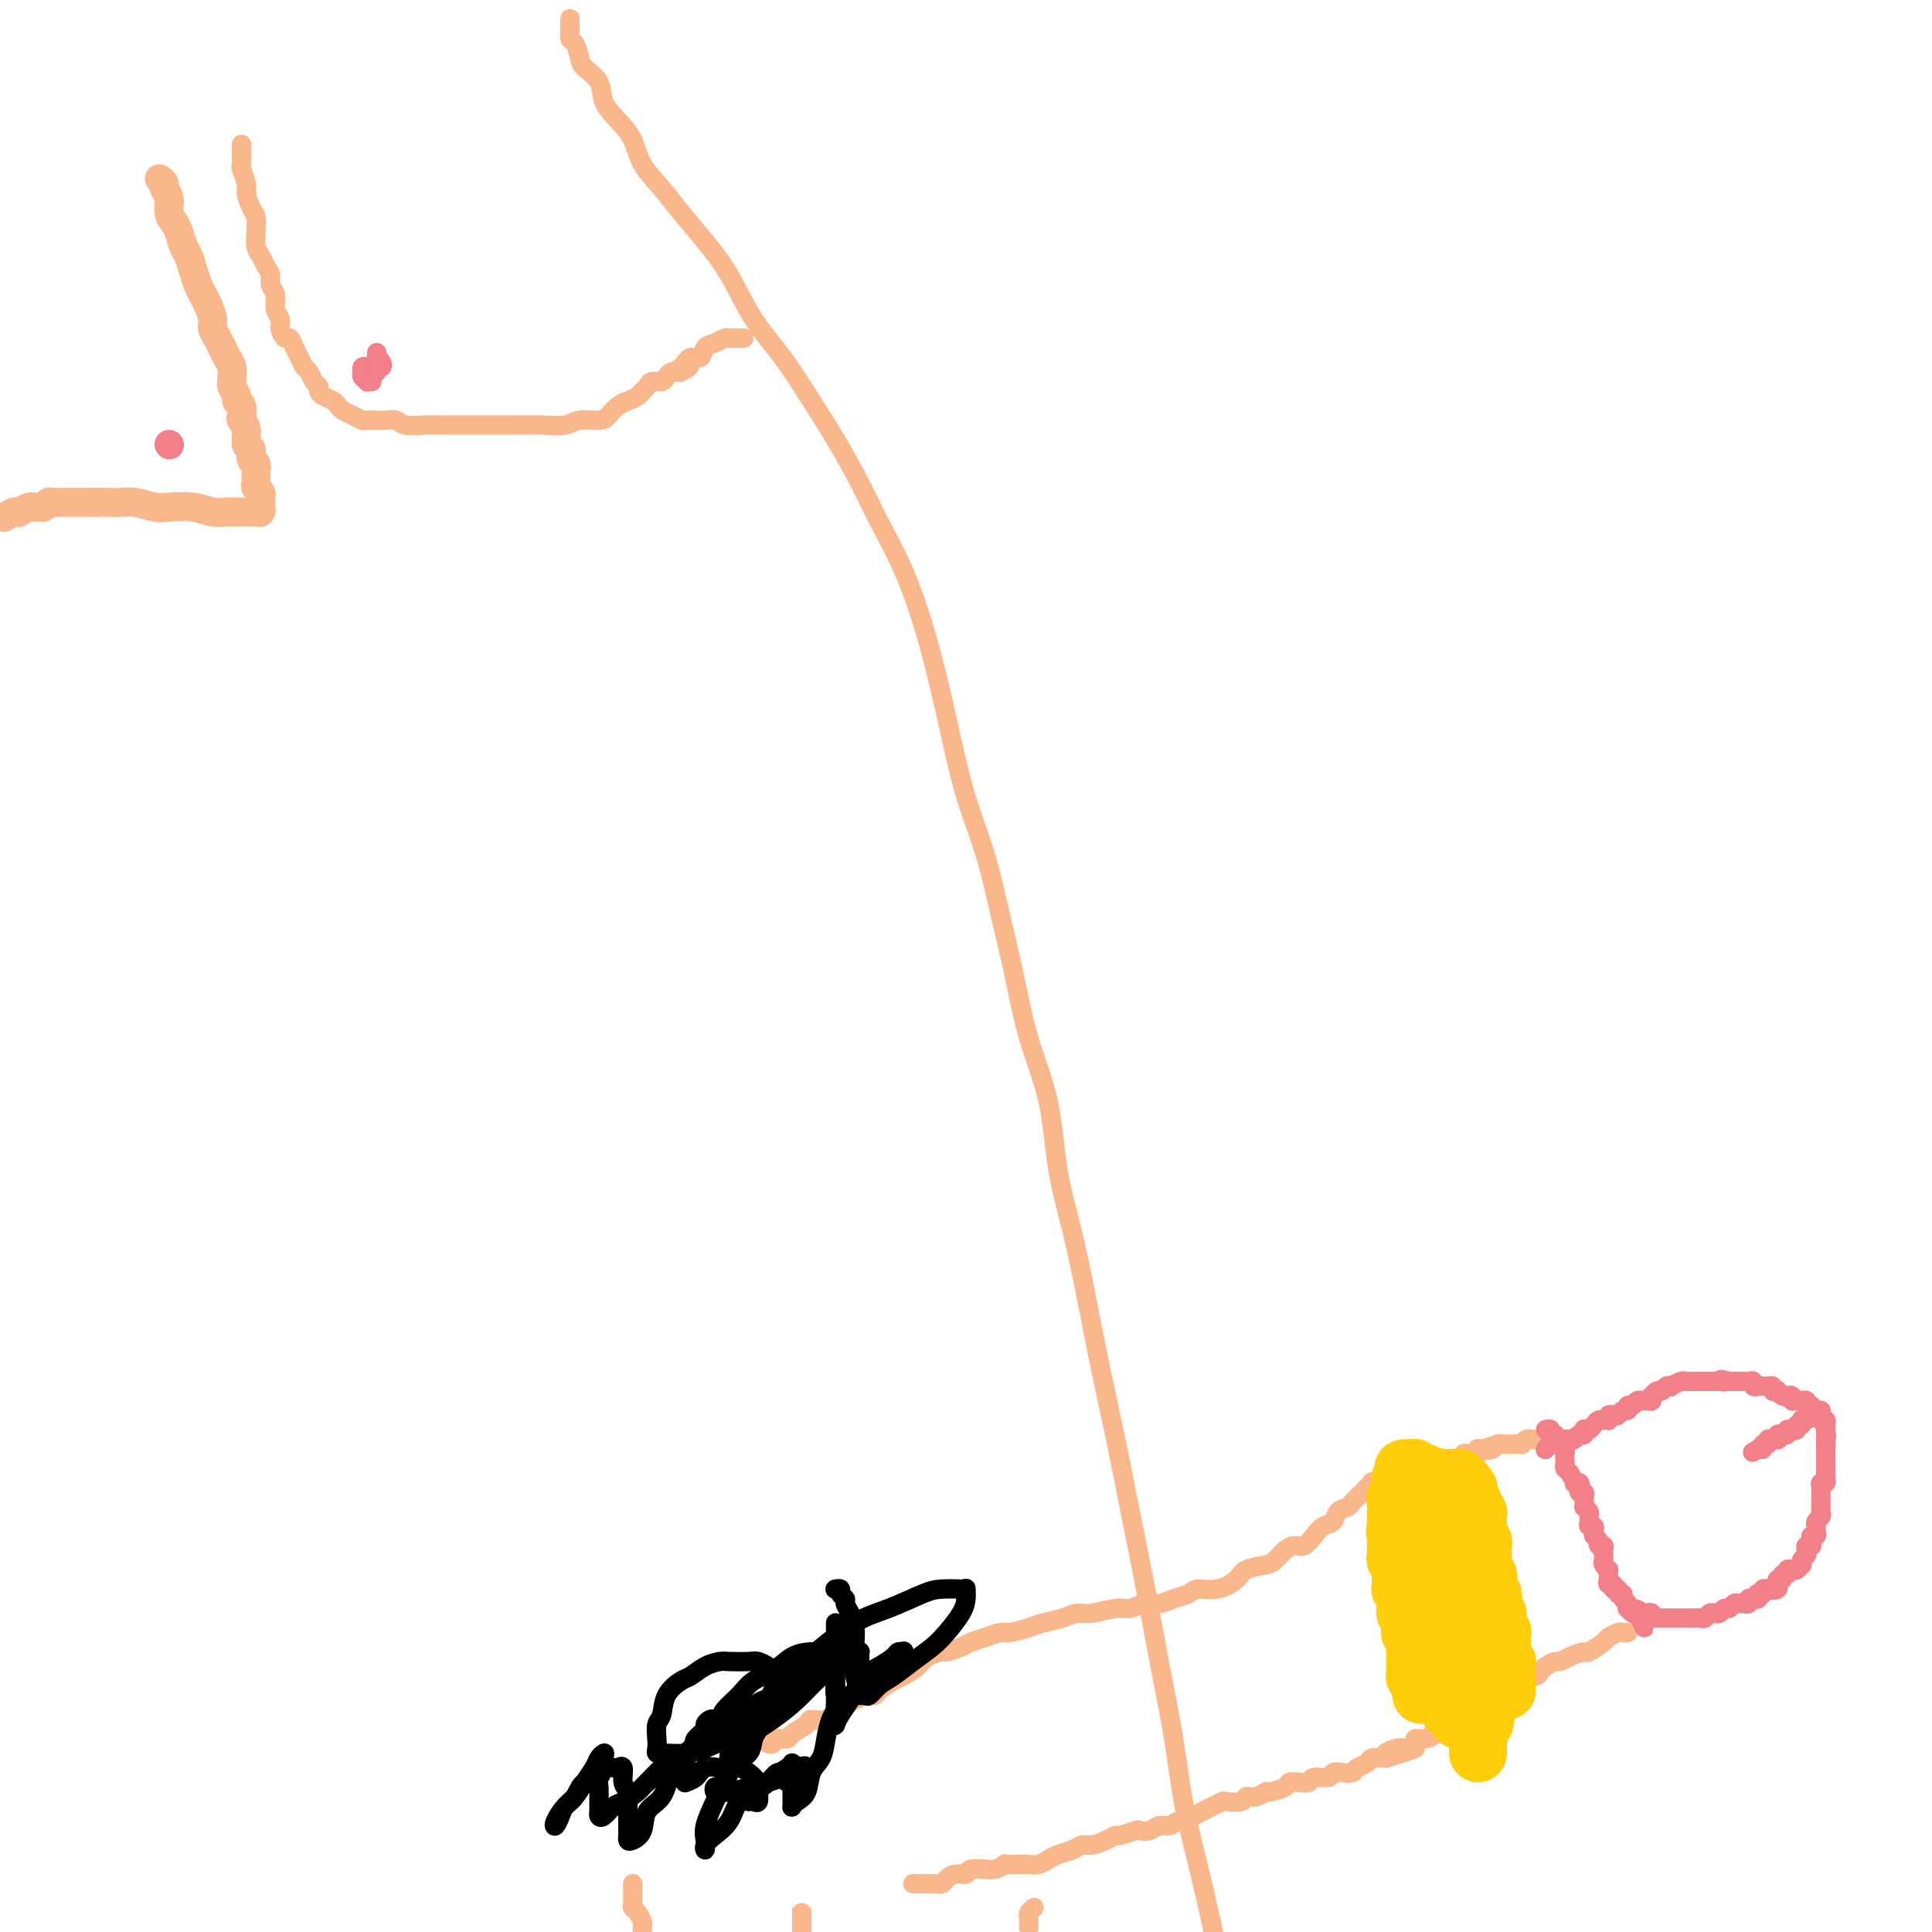 <svg viewBox='0 0 400 400' version='1.1' xmlns='http://www.w3.org/2000/svg' xmlns:xlink='http://www.w3.org/1999/xlink'><g fill='none' stroke='rgb(251,183,140)' stroke-width='4' stroke-linecap='round' stroke-linejoin='round'><path d='M118,4c0.002,-0.099 0.003,-0.197 0,0c-0.003,0.197 -0.011,0.690 0,1c0.011,0.310 0.042,0.439 0,1c-0.042,0.561 -0.158,1.556 0,2c0.158,0.444 0.590,0.337 1,1c0.410,0.663 0.798,2.095 1,3c0.202,0.905 0.218,1.283 1,2c0.782,0.717 2.329,1.772 3,3c0.671,1.228 0.465,2.627 1,4c0.535,1.373 1.811,2.718 3,4c1.189,1.282 2.291,2.501 3,4c0.709,1.499 1.024,3.278 2,5c0.976,1.722 2.612,3.385 4,5c1.388,1.615 2.529,3.180 4,5c1.471,1.820 3.271,3.895 5,6c1.729,2.105 3.388,4.239 5,7c1.612,2.761 3.176,6.147 5,9c1.824,2.853 3.907,5.172 6,8c2.093,2.828 4.194,6.166 6,9c1.806,2.834 3.316,5.163 5,8c1.684,2.837 3.542,6.181 5,9c1.458,2.819 2.515,5.113 4,8c1.485,2.887 3.397,6.367 5,10c1.603,3.633 2.897,7.418 4,11c1.103,3.582 2.013,6.959 3,11c0.987,4.041 2.049,8.746 3,13c0.951,4.254 1.789,8.057 3,12c1.211,3.943 2.793,8.025 4,12c1.207,3.975 2.038,7.842 3,12c0.962,4.158 2.057,8.605 3,13c0.943,4.395 1.736,8.738 3,13c1.264,4.262 2.999,8.444 4,13c1.001,4.556 1.268,9.485 2,14c0.732,4.515 1.928,8.616 3,13c1.072,4.384 2.019,9.050 3,14c0.981,4.950 1.995,10.185 3,15c1.005,4.815 2.002,9.210 3,14c0.998,4.790 1.996,9.977 3,15c1.004,5.023 2.015,9.884 3,15c0.985,5.116 1.944,10.486 3,16c1.056,5.514 2.208,11.171 3,16c0.792,4.829 1.223,8.831 2,13c0.777,4.169 1.902,8.507 3,13c1.098,4.493 2.171,9.141 3,13c0.829,3.859 1.415,6.930 2,10'/><path d='M50,30c-0.001,-0.099 -0.001,-0.197 0,0c0.001,0.197 0.004,0.690 0,1c-0.004,0.310 -0.016,0.438 0,1c0.016,0.562 0.060,1.558 0,2c-0.060,0.442 -0.222,0.331 0,1c0.222,0.669 0.830,2.120 1,3c0.170,0.880 -0.098,1.190 0,2c0.098,0.810 0.561,2.122 1,3c0.439,0.878 0.853,1.323 1,2c0.147,0.677 0.028,1.585 0,2c-0.028,0.415 0.035,0.338 0,1c-0.035,0.662 -0.168,2.064 0,3c0.168,0.936 0.638,1.404 1,2c0.362,0.596 0.618,1.318 1,2c0.382,0.682 0.891,1.323 1,2c0.109,0.677 -0.182,1.388 0,2c0.182,0.612 0.836,1.125 1,2c0.164,0.875 -0.163,2.114 0,3c0.163,0.886 0.817,1.420 1,2c0.183,0.580 -0.106,1.205 0,2c0.106,0.795 0.606,1.761 1,2c0.394,0.239 0.683,-0.249 1,0c0.317,0.249 0.662,1.236 1,2c0.338,0.764 0.669,1.304 1,2c0.331,0.696 0.663,1.549 1,2c0.337,0.451 0.681,0.502 1,1c0.319,0.498 0.614,1.443 1,2c0.386,0.557 0.863,0.727 1,1c0.137,0.273 -0.066,0.651 0,1c0.066,0.349 0.402,0.671 1,1c0.598,0.329 1.460,0.666 2,1c0.540,0.334 0.760,0.664 1,1c0.240,0.336 0.501,0.678 1,1c0.499,0.322 1.236,0.622 2,1c0.764,0.378 1.556,0.832 2,1c0.444,0.168 0.540,0.049 1,0c0.460,-0.049 1.285,-0.027 2,0c0.715,0.027 1.322,0.060 2,0c0.678,-0.060 1.429,-0.212 2,0c0.571,0.212 0.964,0.789 2,1c1.036,0.211 2.717,0.057 4,0c1.283,-0.057 2.169,-0.015 3,0c0.831,0.015 1.606,0.004 3,0c1.394,-0.004 3.406,0.000 5,0c1.594,-0.000 2.771,-0.004 4,0c1.229,0.004 2.511,0.016 4,0c1.489,-0.016 3.186,-0.059 5,0c1.814,0.059 3.746,0.219 5,0c1.254,-0.219 1.830,-0.818 3,-1c1.170,-0.182 2.933,0.053 4,0c1.067,-0.053 1.438,-0.396 2,-1c0.562,-0.604 1.317,-1.471 2,-2c0.683,-0.529 1.295,-0.720 2,-1c0.705,-0.280 1.502,-0.649 2,-1c0.498,-0.351 0.697,-0.685 1,-1c0.303,-0.315 0.711,-0.610 1,-1c0.289,-0.390 0.459,-0.875 1,-1c0.541,-0.125 1.454,0.110 2,0c0.546,-0.110 0.724,-0.566 1,-1c0.276,-0.434 0.651,-0.848 1,-1c0.349,-0.152 0.671,-0.044 1,0c0.329,0.044 0.664,0.022 1,0'/><path d='M141,77c3.653,-1.946 0.785,-1.310 0,-1c-0.785,0.310 0.515,0.295 1,0c0.485,-0.295 0.157,-0.871 0,-1c-0.157,-0.129 -0.141,0.187 0,0c0.141,-0.187 0.409,-0.877 1,-1c0.591,-0.123 1.506,0.321 2,0c0.494,-0.321 0.566,-1.406 1,-2c0.434,-0.594 1.229,-0.695 2,-1c0.771,-0.305 1.517,-0.814 2,-1c0.483,-0.186 0.704,-0.050 1,0c0.296,0.050 0.667,0.013 1,0c0.333,-0.013 0.628,-0.004 1,0c0.372,0.004 0.821,0.001 1,0c0.179,-0.001 0.090,-0.001 0,0'/></g>
<g fill='none' stroke='rgb(243,127,137)' stroke-width='4' stroke-linecap='round' stroke-linejoin='round'><path d='M77,79c-0.453,-0.024 -0.907,-0.049 -1,0c-0.093,0.049 0.174,0.171 0,0c-0.174,-0.171 -0.790,-0.634 -1,-1c-0.210,-0.366 -0.015,-0.634 0,-1c0.015,-0.366 -0.150,-0.829 0,-1c0.150,-0.171 0.616,-0.048 1,0c0.384,0.048 0.688,0.023 1,0c0.312,-0.023 0.634,-0.043 1,0c0.366,0.043 0.778,0.151 1,0c0.222,-0.151 0.256,-0.560 0,-1c-0.256,-0.440 -0.800,-0.912 -1,-1c-0.200,-0.088 -0.054,0.207 0,0c0.054,-0.207 0.015,-0.916 0,-1c-0.015,-0.084 -0.008,0.458 0,1'/><path d='M78,74c0.155,-0.822 0.041,-0.378 0,0c-0.041,0.378 -0.011,0.689 0,1c0.011,0.311 0.003,0.622 0,1c-0.003,0.378 -0.001,0.822 0,1c0.001,0.178 0.000,0.089 0,0'/></g>
<g fill='none' stroke='rgb(251,183,140)' stroke-width='4' stroke-linecap='round' stroke-linejoin='round'><path d='M159,361c0.368,0.118 0.737,0.235 1,0c0.263,-0.235 0.422,-0.824 1,-1c0.578,-0.176 1.576,0.060 2,0c0.424,-0.060 0.275,-0.415 1,-1c0.725,-0.585 2.325,-1.400 3,-2c0.675,-0.600 0.425,-0.987 1,-1c0.575,-0.013 1.974,0.346 3,0c1.026,-0.346 1.680,-1.399 2,-2c0.320,-0.601 0.307,-0.751 1,-1c0.693,-0.249 2.090,-0.595 3,-1c0.910,-0.405 1.331,-0.867 2,-1c0.669,-0.133 1.587,0.064 2,0c0.413,-0.064 0.322,-0.388 1,-1c0.678,-0.612 2.126,-1.513 3,-2c0.874,-0.487 1.174,-0.560 2,-1c0.826,-0.440 2.179,-1.245 3,-2c0.821,-0.755 1.111,-1.459 2,-2c0.889,-0.541 2.376,-0.918 3,-1c0.624,-0.082 0.384,0.132 1,0c0.616,-0.132 2.088,-0.609 3,-1c0.912,-0.391 1.262,-0.696 2,-1c0.738,-0.304 1.862,-0.606 3,-1c1.138,-0.394 2.289,-0.879 3,-1c0.711,-0.121 0.981,0.121 2,0c1.019,-0.121 2.788,-0.606 4,-1c1.212,-0.394 1.868,-0.698 3,-1c1.132,-0.302 2.739,-0.602 4,-1c1.261,-0.398 2.175,-0.895 3,-1c0.825,-0.105 1.561,0.183 3,0c1.439,-0.183 3.581,-0.837 5,-1c1.419,-0.163 2.113,0.164 3,0c0.887,-0.164 1.965,-0.819 3,-1c1.035,-0.181 2.026,0.111 3,0c0.974,-0.111 1.932,-0.624 3,-1c1.068,-0.376 2.248,-0.615 3,-1c0.752,-0.385 1.077,-0.915 2,-1c0.923,-0.085 2.446,0.277 4,0c1.554,-0.277 3.140,-1.191 4,-2c0.860,-0.809 0.993,-1.513 2,-2c1.007,-0.487 2.889,-0.756 4,-1c1.111,-0.244 1.453,-0.463 2,-1c0.547,-0.537 1.301,-1.391 2,-2c0.699,-0.609 1.343,-0.974 2,-1c0.657,-0.026 1.327,0.288 2,0c0.673,-0.288 1.350,-1.176 2,-2c0.650,-0.824 1.273,-1.583 2,-2c0.727,-0.417 1.557,-0.493 2,-1c0.443,-0.507 0.500,-1.445 1,-2c0.500,-0.555 1.443,-0.726 2,-1c0.557,-0.274 0.727,-0.651 1,-1c0.273,-0.349 0.651,-0.671 1,-1c0.349,-0.329 0.671,-0.665 1,-1c0.329,-0.335 0.664,-0.667 1,-1'/><path d='M283,308c2.234,-1.796 1.319,-0.285 1,0c-0.319,0.285 -0.043,-0.655 0,-1c0.043,-0.345 -0.147,-0.097 0,0c0.147,0.097 0.632,0.041 1,0c0.368,-0.041 0.620,-0.067 1,0c0.380,0.067 0.890,0.228 1,0c0.110,-0.228 -0.178,-0.845 0,-1c0.178,-0.155 0.821,0.151 1,0c0.179,-0.151 -0.107,-0.758 0,-1c0.107,-0.242 0.607,-0.117 1,0c0.393,0.117 0.679,0.228 1,0c0.321,-0.228 0.678,-0.793 1,-1c0.322,-0.207 0.611,-0.056 1,0c0.389,0.056 0.879,0.016 1,0c0.121,-0.016 -0.126,-0.008 0,0c0.126,0.008 0.626,0.016 1,0c0.374,-0.016 0.621,-0.057 1,0c0.379,0.057 0.889,0.211 1,0c0.111,-0.211 -0.178,-0.789 0,-1c0.178,-0.211 0.821,-0.056 1,0c0.179,0.056 -0.107,0.011 0,0c0.107,-0.011 0.607,0.011 1,0c0.393,-0.011 0.679,-0.056 1,0c0.321,0.056 0.679,0.212 1,0c0.321,-0.212 0.607,-0.793 1,-1c0.393,-0.207 0.893,-0.041 1,0c0.107,0.041 -0.179,-0.042 0,0c0.179,0.042 0.822,0.208 1,0c0.178,-0.208 -0.110,-0.792 0,-1c0.110,-0.208 0.617,-0.042 1,0c0.383,0.042 0.641,-0.041 1,0c0.359,0.041 0.818,0.207 1,0c0.182,-0.207 0.088,-0.786 0,-1c-0.088,-0.214 -0.168,-0.061 0,0c0.168,0.061 0.584,0.031 1,0'/><path d='M307,300c3.892,-1.254 1.620,-0.389 1,0c-0.620,0.389 0.410,0.300 1,0c0.590,-0.300 0.740,-0.813 1,-1c0.260,-0.187 0.629,-0.049 1,0c0.371,0.049 0.743,0.009 1,0c0.257,-0.009 0.397,0.012 1,0c0.603,-0.012 1.668,-0.056 2,0c0.332,0.056 -0.068,0.211 0,0c0.068,-0.211 0.606,-0.789 1,-1c0.394,-0.211 0.645,-0.057 1,0c0.355,0.057 0.816,0.016 1,0c0.184,-0.016 0.092,-0.008 0,0'/><path d='M189,390c0.336,0.000 0.671,0.001 1,0c0.329,-0.001 0.651,-0.003 1,0c0.349,0.003 0.726,0.011 1,0c0.274,-0.011 0.445,-0.040 1,0c0.555,0.040 1.494,0.151 2,0c0.506,-0.151 0.578,-0.562 1,-1c0.422,-0.438 1.194,-0.902 2,-1c0.806,-0.098 1.647,0.171 2,0c0.353,-0.171 0.218,-0.782 1,-1c0.782,-0.218 2.481,-0.044 3,0c0.519,0.044 -0.142,-0.041 0,0c0.142,0.041 1.089,0.207 2,0c0.911,-0.207 1.788,-0.788 2,-1c0.212,-0.212 -0.239,-0.056 0,0c0.239,0.056 1.168,0.011 2,0c0.832,-0.011 1.566,0.012 2,0c0.434,-0.012 0.566,-0.059 1,0c0.434,0.059 1.170,0.223 2,0c0.830,-0.223 1.756,-0.834 2,-1c0.244,-0.166 -0.192,0.114 0,0c0.192,-0.114 1.013,-0.622 2,-1c0.987,-0.378 2.138,-0.627 3,-1c0.862,-0.373 1.433,-0.869 2,-1c0.567,-0.131 1.129,0.105 2,0c0.871,-0.105 2.050,-0.550 3,-1c0.950,-0.450 1.672,-0.904 2,-1c0.328,-0.096 0.262,0.166 1,0c0.738,-0.166 2.281,-0.762 3,-1c0.719,-0.238 0.614,-0.119 1,0c0.386,0.119 1.262,0.239 2,0c0.738,-0.239 1.339,-0.838 2,-1c0.661,-0.162 1.384,0.111 2,0c0.616,-0.111 1.125,-0.608 2,-1c0.875,-0.392 2.116,-0.680 3,-1c0.884,-0.320 1.410,-0.673 2,-1c0.590,-0.327 1.242,-0.628 2,-1c0.758,-0.372 1.620,-0.817 2,-1c0.380,-0.183 0.277,-0.106 1,0c0.723,0.106 2.272,0.239 3,0c0.728,-0.239 0.637,-0.852 1,-1c0.363,-0.148 1.182,0.167 2,0c0.818,-0.167 1.636,-0.815 2,-1c0.364,-0.185 0.273,0.095 1,0c0.727,-0.095 2.273,-0.565 3,-1c0.727,-0.435 0.636,-0.833 1,-1c0.364,-0.167 1.182,-0.101 2,0c0.818,0.101 1.636,0.237 2,0c0.364,-0.237 0.272,-0.847 1,-1c0.728,-0.153 2.274,0.152 3,0c0.726,-0.152 0.633,-0.762 1,-1c0.367,-0.238 1.196,-0.106 2,0c0.804,0.106 1.583,0.186 2,0c0.417,-0.186 0.473,-0.637 1,-1c0.527,-0.363 1.527,-0.636 2,-1c0.473,-0.364 0.421,-0.818 1,-1c0.579,-0.182 1.790,-0.091 3,0'/><path d='M287,364c11.328,-3.566 3.647,-1.481 1,-1c-2.647,0.481 -0.259,-0.641 1,-1c1.259,-0.359 1.389,0.045 2,0c0.611,-0.045 1.703,-0.538 2,-1c0.297,-0.462 -0.202,-0.892 0,-1c0.202,-0.108 1.104,0.108 2,0c0.896,-0.108 1.784,-0.540 2,-1c0.216,-0.460 -0.241,-0.949 0,-1c0.241,-0.051 1.182,0.337 2,0c0.818,-0.337 1.515,-1.400 2,-2c0.485,-0.600 0.759,-0.739 1,-1c0.241,-0.261 0.450,-0.645 1,-1c0.550,-0.355 1.443,-0.683 2,-1c0.557,-0.317 0.779,-0.624 1,-1c0.221,-0.376 0.440,-0.823 1,-1c0.560,-0.177 1.459,-0.085 2,0c0.541,0.085 0.722,0.164 1,0c0.278,-0.164 0.652,-0.569 1,-1c0.348,-0.431 0.670,-0.886 1,-1c0.330,-0.114 0.670,0.114 1,0c0.330,-0.114 0.652,-0.569 1,-1c0.348,-0.431 0.722,-0.836 1,-1c0.278,-0.164 0.460,-0.086 1,0c0.540,0.086 1.440,0.182 2,0c0.560,-0.182 0.782,-0.640 1,-1c0.218,-0.360 0.434,-0.623 1,-1c0.566,-0.377 1.483,-0.870 2,-1c0.517,-0.130 0.633,0.102 1,0c0.367,-0.102 0.986,-0.538 2,-1c1.014,-0.462 2.422,-0.951 3,-1c0.578,-0.049 0.326,0.341 1,0c0.674,-0.341 2.275,-1.412 3,-2c0.725,-0.588 0.573,-0.694 1,-1c0.427,-0.306 1.434,-0.814 2,-1c0.566,-0.186 0.691,-0.050 1,0c0.309,0.050 0.803,0.014 1,0c0.197,-0.014 0.099,-0.007 0,0'/><path d='M131,390c-0.000,0.333 -0.001,0.667 0,1c0.001,0.333 0.003,0.666 0,1c-0.003,0.334 -0.011,0.671 0,1c0.011,0.329 0.041,0.652 0,1c-0.041,0.348 -0.155,0.723 0,1c0.155,0.277 0.578,0.456 1,1c0.422,0.544 0.845,1.454 1,2c0.155,0.546 0.044,0.727 0,1c-0.044,0.273 -0.022,0.636 0,1'/><path d='M166,399c0.000,0.088 0.000,0.177 0,0c0.000,-0.177 0.000,-0.619 0,-1c0.000,-0.381 -0.000,-0.702 0,-1c0.000,-0.298 0.000,-0.574 0,-1c0.000,-0.426 0.000,-1.001 0,-1c0.000,0.001 -0.000,0.578 0,1c0.000,0.422 0.000,0.691 0,1c0.000,0.309 -0.000,0.660 0,1c0.000,0.340 0.000,0.669 0,1c-0.000,0.331 0.000,0.666 0,1'/><path d='M213,399c0.002,0.089 0.004,0.178 0,0c-0.004,-0.178 -0.015,-0.622 0,-1c0.015,-0.378 0.057,-0.690 0,-1c-0.057,-0.310 -0.211,-0.619 0,-1c0.211,-0.381 0.788,-0.833 1,-1c0.212,-0.167 0.061,-0.048 0,0c-0.061,0.048 -0.030,0.024 0,0'/></g>
<g fill='none' stroke='rgb(0,0,0)' stroke-width='4' stroke-linecap='round' stroke-linejoin='round'><path d='M155,360c-0.365,0.002 -0.730,0.003 -1,0c-0.270,-0.003 -0.444,-0.011 -1,0c-0.556,0.011 -1.493,0.042 -2,0c-0.507,-0.042 -0.583,-0.155 -1,0c-0.417,0.155 -1.173,0.578 -2,1c-0.827,0.422 -1.724,0.842 -2,1c-0.276,0.158 0.067,0.055 0,0c-0.067,-0.055 -0.546,-0.060 -1,0c-0.454,0.060 -0.883,0.185 -1,0c-0.117,-0.185 0.077,-0.680 0,-1c-0.077,-0.320 -0.424,-0.464 0,-1c0.424,-0.536 1.620,-1.464 2,-2c0.380,-0.536 -0.056,-0.681 0,-1c0.056,-0.319 0.603,-0.811 1,-1c0.397,-0.189 0.642,-0.076 1,0c0.358,0.076 0.828,0.115 1,0c0.172,-0.115 0.047,-0.385 0,0c-0.047,0.385 -0.017,1.423 0,2c0.017,0.577 0.020,0.691 0,1c-0.020,0.309 -0.065,0.813 0,1c0.065,0.187 0.239,0.058 0,0c-0.239,-0.058 -0.890,-0.044 -1,0c-0.110,0.044 0.320,0.117 1,0c0.680,-0.117 1.611,-0.423 2,-1c0.389,-0.577 0.237,-1.424 1,-2c0.763,-0.576 2.440,-0.880 3,-1c0.560,-0.120 0.003,-0.055 0,0c-0.003,0.055 0.548,0.101 1,0c0.452,-0.101 0.804,-0.351 1,0c0.196,0.351 0.235,1.301 0,2c-0.235,0.699 -0.746,1.146 -1,2c-0.254,0.854 -0.253,2.114 -1,3c-0.747,0.886 -2.242,1.399 -3,2c-0.758,0.601 -0.778,1.289 -1,2c-0.222,0.711 -0.645,1.444 -1,2c-0.355,0.556 -0.641,0.934 -1,1c-0.359,0.066 -0.792,-0.182 -1,0c-0.208,0.182 -0.190,0.792 0,1c0.190,0.208 0.554,0.014 1,0c0.446,-0.014 0.974,0.151 2,0c1.026,-0.151 2.551,-0.618 4,-1c1.449,-0.382 2.821,-0.680 4,-1c1.179,-0.320 2.163,-0.663 3,-1c0.837,-0.337 1.525,-0.668 2,-1c0.475,-0.332 0.738,-0.666 1,-1'/><path d='M165,366c2.788,-0.777 1.260,-0.220 1,0c-0.260,0.220 0.750,0.102 1,0c0.250,-0.102 -0.260,-0.188 -1,0c-0.740,0.188 -1.711,0.650 -2,1c-0.289,0.350 0.105,0.588 0,1c-0.105,0.412 -0.708,0.996 -1,1c-0.292,0.004 -0.274,-0.574 0,-1c0.274,-0.426 0.805,-0.701 1,-1c0.195,-0.299 0.056,-0.624 0,-1c-0.056,-0.376 -0.027,-0.805 0,-1c0.027,-0.195 0.053,-0.155 0,0c-0.053,0.155 -0.185,0.426 -1,1c-0.815,0.574 -2.313,1.450 -3,2c-0.687,0.550 -0.563,0.774 -1,1c-0.437,0.226 -1.435,0.452 -2,1c-0.565,0.548 -0.698,1.417 -1,2c-0.302,0.583 -0.774,0.882 -1,1c-0.226,0.118 -0.204,0.057 0,0c0.204,-0.057 0.592,-0.108 1,0c0.408,0.108 0.835,0.376 1,0c0.165,-0.376 0.066,-1.397 0,-2c-0.066,-0.603 -0.101,-0.789 0,-1c0.101,-0.211 0.337,-0.448 0,-1c-0.337,-0.552 -1.249,-1.417 -2,-2c-0.751,-0.583 -1.341,-0.882 -2,-1c-0.659,-0.118 -1.385,-0.056 -2,0c-0.615,0.056 -1.117,0.107 -2,0c-0.883,-0.107 -2.145,-0.370 -3,0c-0.855,0.370 -1.301,1.375 -2,2c-0.699,0.625 -1.651,0.871 -2,1c-0.349,0.129 -0.096,0.140 0,0c0.096,-0.140 0.034,-0.430 0,-1c-0.034,-0.570 -0.039,-1.419 0,-2c0.039,-0.581 0.121,-0.893 0,-1c-0.121,-0.107 -0.445,-0.008 -1,0c-0.555,0.008 -1.342,-0.075 -2,0c-0.658,0.075 -1.188,0.307 -2,1c-0.812,0.693 -1.906,1.846 -3,3'/><path d='M134,369c-1.069,0.958 -1.243,1.354 -2,2c-0.757,0.646 -2.098,1.544 -3,2c-0.902,0.456 -1.366,0.471 -2,1c-0.634,0.529 -1.438,1.571 -2,2c-0.562,0.429 -0.884,0.244 -1,0c-0.116,-0.244 -0.028,-0.549 0,-1c0.028,-0.451 -0.006,-1.050 0,-2c0.006,-0.950 0.051,-2.252 0,-3c-0.051,-0.748 -0.198,-0.941 0,-2c0.198,-1.059 0.741,-2.983 1,-4c0.259,-1.017 0.236,-1.128 0,-1c-0.236,0.128 -0.683,0.496 -1,1c-0.317,0.504 -0.505,1.146 -1,2c-0.495,0.854 -1.299,1.921 -2,3c-0.701,1.079 -1.300,2.169 -2,3c-0.700,0.831 -1.502,1.404 -2,2c-0.498,0.596 -0.691,1.217 -1,2c-0.309,0.783 -0.733,1.730 -1,2c-0.267,0.270 -0.376,-0.136 0,-1c0.376,-0.864 1.237,-2.187 2,-3c0.763,-0.813 1.426,-1.118 2,-2c0.574,-0.882 1.058,-2.342 2,-3c0.942,-0.658 2.342,-0.515 3,-1c0.658,-0.485 0.573,-1.597 1,-2c0.427,-0.403 1.367,-0.098 2,0c0.633,0.098 0.958,-0.011 1,0c0.042,0.011 -0.199,0.141 0,0c0.199,-0.141 0.838,-0.554 1,0c0.162,0.554 -0.153,2.074 0,3c0.153,0.926 0.773,1.256 1,2c0.227,0.744 0.060,1.902 0,3c-0.060,1.098 -0.014,2.138 0,3c0.014,0.862 -0.003,1.548 0,2c0.003,0.452 0.026,0.672 0,1c-0.026,0.328 -0.102,0.764 0,1c0.102,0.236 0.383,0.272 1,0c0.617,-0.272 1.571,-0.851 2,-2c0.429,-1.149 0.335,-2.867 1,-4c0.665,-1.133 2.090,-1.679 3,-3c0.910,-1.321 1.306,-3.416 2,-5c0.694,-1.584 1.687,-2.657 3,-4c1.313,-1.343 2.947,-2.955 4,-4c1.053,-1.045 1.527,-1.522 2,-2'/><path d='M148,357c2.712,-3.404 1.992,-0.915 2,0c0.008,0.915 0.743,0.256 1,0c0.257,-0.256 0.037,-0.109 0,1c-0.037,1.109 0.109,3.180 0,5c-0.109,1.820 -0.474,3.390 -1,5c-0.526,1.610 -1.212,3.259 -2,5c-0.788,1.741 -1.676,3.575 -2,5c-0.324,1.425 -0.082,2.443 0,3c0.082,0.557 0.004,0.653 0,1c-0.004,0.347 0.067,0.945 0,1c-0.067,0.055 -0.272,-0.432 0,-1c0.272,-0.568 1.021,-1.215 2,-2c0.979,-0.785 2.187,-1.706 3,-3c0.813,-1.294 1.229,-2.959 2,-4c0.771,-1.041 1.895,-1.458 3,-2c1.105,-0.542 2.191,-1.210 3,-2c0.809,-0.790 1.341,-1.702 2,-2c0.659,-0.298 1.445,0.018 2,0c0.555,-0.018 0.881,-0.370 1,0c0.119,0.370 0.032,1.462 0,2c-0.032,0.538 -0.009,0.523 0,1c0.009,0.477 0.004,1.446 0,2c-0.004,0.554 -0.008,0.694 0,1c0.008,0.306 0.029,0.777 0,1c-0.029,0.223 -0.106,0.199 0,0c0.106,-0.199 0.396,-0.573 1,-1c0.604,-0.427 1.524,-0.909 2,-2c0.476,-1.091 0.510,-2.792 1,-4c0.490,-1.208 1.438,-1.922 2,-3c0.562,-1.078 0.739,-2.518 1,-4c0.261,-1.482 0.606,-3.005 1,-4c0.394,-0.995 0.838,-1.463 1,-2c0.162,-0.537 0.044,-1.145 0,-1c-0.044,0.145 -0.012,1.041 0,1c0.012,-0.041 0.006,-1.021 0,-2'/><path d='M173,352c0.928,-2.983 0.249,-0.939 0,-1c-0.249,-0.061 -0.067,-2.225 0,-4c0.067,-1.775 0.018,-3.160 0,-4c-0.018,-0.840 -0.005,-1.134 0,-2c0.005,-0.866 0.001,-2.305 0,-3c-0.001,-0.695 -0.000,-0.648 0,-1c0.000,-0.352 0.000,-1.105 0,-1c-0.000,0.105 -0.000,1.066 0,2c0.000,0.934 0.000,1.840 0,3c-0.000,1.160 -0.000,2.573 0,4c0.000,1.427 0.000,2.869 0,4c-0.000,1.131 -0.001,1.950 0,3c0.001,1.050 0.002,2.329 0,3c-0.002,0.671 -0.008,0.734 0,1c0.008,0.266 0.029,0.736 0,1c-0.029,0.264 -0.108,0.324 0,0c0.108,-0.324 0.401,-1.031 1,-2c0.599,-0.969 1.502,-2.199 2,-3c0.498,-0.801 0.591,-1.171 1,-2c0.409,-0.829 1.132,-2.117 2,-3c0.868,-0.883 1.879,-1.363 3,-2c1.121,-0.637 2.351,-1.433 3,-2c0.649,-0.567 0.717,-0.905 1,-1c0.283,-0.095 0.780,0.055 1,0c0.220,-0.055 0.161,-0.313 0,0c-0.161,0.313 -0.424,1.198 -1,2c-0.576,0.802 -1.463,1.522 -2,2c-0.537,0.478 -0.722,0.715 -1,1c-0.278,0.285 -0.648,0.616 -1,1c-0.352,0.384 -0.687,0.819 -1,1c-0.313,0.181 -0.606,0.109 -1,0c-0.394,-0.109 -0.890,-0.256 -1,0c-0.110,0.256 0.167,0.913 0,1c-0.167,0.087 -0.777,-0.397 -1,-1c-0.223,-0.603 -0.059,-1.324 0,-2c0.059,-0.676 0.013,-1.305 0,-2c-0.013,-0.695 0.008,-1.454 0,-2c-0.008,-0.546 -0.043,-0.878 0,-1c0.043,-0.122 0.165,-0.033 0,0c-0.165,0.033 -0.619,0.009 -1,0c-0.381,-0.009 -0.691,-0.005 -1,0'/><path d='M176,342c-0.951,-1.039 -1.829,-0.137 -3,1c-1.171,1.137 -2.635,2.508 -4,3c-1.365,0.492 -2.630,0.107 -4,1c-1.370,0.893 -2.843,3.066 -4,4c-1.157,0.934 -1.997,0.629 -3,1c-1.003,0.371 -2.167,1.420 -3,2c-0.833,0.580 -1.334,0.693 -2,1c-0.666,0.307 -1.498,0.809 -2,1c-0.502,0.191 -0.675,0.071 -1,0c-0.325,-0.071 -0.801,-0.092 -1,0c-0.199,0.092 -0.122,0.297 0,0c0.122,-0.297 0.289,-1.095 1,-2c0.711,-0.905 1.964,-1.917 3,-3c1.036,-1.083 1.854,-2.238 3,-3c1.146,-0.762 2.622,-1.133 4,-2c1.378,-0.867 2.660,-2.232 4,-3c1.340,-0.768 2.738,-0.940 4,-1c1.262,-0.060 2.389,-0.007 3,0c0.611,0.007 0.705,-0.032 1,0c0.295,0.032 0.790,0.136 1,0c0.210,-0.136 0.137,-0.511 0,0c-0.137,0.511 -0.336,1.909 -1,3c-0.664,1.091 -1.793,1.874 -3,3c-1.207,1.126 -2.493,2.595 -4,4c-1.507,1.405 -3.234,2.744 -5,4c-1.766,1.256 -3.570,2.428 -5,3c-1.430,0.572 -2.487,0.546 -4,1c-1.513,0.454 -3.481,1.390 -5,2c-1.519,0.610 -2.589,0.893 -4,1c-1.411,0.107 -3.162,0.038 -4,0c-0.838,-0.038 -0.761,-0.045 -1,0c-0.239,0.045 -0.793,0.141 -1,0c-0.207,-0.141 -0.069,-0.519 0,-1c0.069,-0.481 0.067,-1.064 0,-2c-0.067,-0.936 -0.198,-2.225 0,-3c0.198,-0.775 0.727,-1.037 1,-2c0.273,-0.963 0.290,-2.626 1,-4c0.710,-1.374 2.113,-2.459 3,-3c0.887,-0.541 1.256,-0.537 2,-1c0.744,-0.463 1.862,-1.393 3,-2c1.138,-0.607 2.298,-0.892 3,-1c0.702,-0.108 0.948,-0.040 2,0c1.052,0.040 2.909,0.053 4,0c1.091,-0.053 1.416,-0.170 2,0c0.584,0.170 1.428,0.627 2,1c0.572,0.373 0.871,0.662 1,1c0.129,0.338 0.087,0.724 0,1c-0.087,0.276 -0.218,0.442 0,1c0.218,0.558 0.787,1.508 1,2c0.213,0.492 0.072,0.528 0,1c-0.072,0.472 -0.076,1.382 0,2c0.076,0.618 0.230,0.945 0,1c-0.230,0.055 -0.845,-0.160 -1,0c-0.155,0.160 0.151,0.697 0,1c-0.151,0.303 -0.757,0.372 -1,0c-0.243,-0.372 -0.121,-1.186 0,-2'/><path d='M159,353c0.036,0.759 0.127,-1.342 1,-3c0.873,-1.658 2.527,-2.871 4,-4c1.473,-1.129 2.767,-2.173 5,-4c2.233,-1.827 5.407,-4.437 8,-6c2.593,-1.563 4.604,-2.079 7,-3c2.396,-0.921 5.178,-2.248 7,-3c1.822,-0.752 2.685,-0.928 4,-1c1.315,-0.072 3.083,-0.040 4,0c0.917,0.040 0.983,0.086 1,0c0.017,-0.086 -0.014,-0.305 0,0c0.014,0.305 0.073,1.134 0,2c-0.073,0.866 -0.277,1.769 -1,3c-0.723,1.231 -1.965,2.791 -3,4c-1.035,1.209 -1.864,2.069 -3,3c-1.136,0.931 -2.580,1.934 -4,3c-1.420,1.066 -2.815,2.195 -4,3c-1.185,0.805 -2.159,1.286 -3,2c-0.841,0.714 -1.550,1.662 -2,2c-0.450,0.338 -0.642,0.068 -1,0c-0.358,-0.068 -0.881,0.068 -1,0c-0.119,-0.068 0.165,-0.338 0,-1c-0.165,-0.662 -0.779,-1.714 -1,-3c-0.221,-1.286 -0.049,-2.807 0,-4c0.049,-1.193 -0.024,-2.060 0,-3c0.024,-0.940 0.146,-1.953 0,-3c-0.146,-1.047 -0.560,-2.127 -1,-3c-0.440,-0.873 -0.906,-1.540 -1,-2c-0.094,-0.460 0.185,-0.712 0,-1c-0.185,-0.288 -0.834,-0.613 -1,-1c-0.166,-0.387 0.151,-0.836 0,-1c-0.151,-0.164 -0.772,-0.044 -1,0c-0.228,0.044 -0.065,0.013 0,0c0.065,-0.013 0.033,-0.006 0,0'/></g>
<g fill='none' stroke='rgb(243,127,137)' stroke-width='4' stroke-linecap='round' stroke-linejoin='round'><path d='M320,296c0.455,-0.122 0.911,-0.244 1,0c0.089,0.244 -0.187,0.853 0,1c0.187,0.147 0.839,-0.168 1,0c0.161,0.168 -0.167,0.818 0,1c0.167,0.182 0.829,-0.106 1,0c0.171,0.106 -0.150,0.606 0,1c0.150,0.394 0.772,0.683 1,1c0.228,0.317 0.064,0.661 0,1c-0.064,0.339 -0.027,0.673 0,1c0.027,0.327 0.045,0.648 0,1c-0.045,0.352 -0.152,0.735 0,1c0.152,0.265 0.563,0.414 1,1c0.437,0.586 0.901,1.611 1,2c0.099,0.389 -0.166,0.142 0,0c0.166,-0.142 0.762,-0.179 1,0c0.238,0.179 0.116,0.572 0,1c-0.116,0.428 -0.227,0.889 0,1c0.227,0.111 0.792,-0.129 1,0c0.208,0.129 0.060,0.626 0,1c-0.060,0.374 -0.030,0.625 0,1c0.030,0.375 0.061,0.874 0,1c-0.061,0.126 -0.213,-0.120 0,0c0.213,0.120 0.793,0.606 1,1c0.207,0.394 0.042,0.697 0,1c-0.042,0.303 0.040,0.606 0,1c-0.040,0.394 -0.203,0.879 0,1c0.203,0.121 0.771,-0.121 1,0c0.229,0.121 0.118,0.606 0,1c-0.118,0.394 -0.242,0.697 0,1c0.242,0.303 0.849,0.606 1,1c0.151,0.394 -0.156,0.879 0,1c0.156,0.121 0.773,-0.123 1,0c0.227,0.123 0.065,0.611 0,1c-0.065,0.389 -0.031,0.678 0,1c0.031,0.322 0.061,0.678 0,1c-0.061,0.322 -0.212,0.611 0,1c0.212,0.389 0.788,0.879 1,1c0.212,0.121 0.061,-0.126 0,0c-0.061,0.126 -0.031,0.626 0,1c0.031,0.374 0.065,0.621 0,1c-0.065,0.379 -0.229,0.890 0,1c0.229,0.110 0.850,-0.182 1,0c0.150,0.182 -0.171,0.836 0,1c0.171,0.164 0.834,-0.164 1,0c0.166,0.164 -0.166,0.818 0,1c0.166,0.182 0.828,-0.110 1,0c0.172,0.110 -0.147,0.622 0,1c0.147,0.378 0.760,0.623 1,1c0.240,0.377 0.105,0.884 0,1c-0.105,0.116 -0.182,-0.161 0,0c0.182,0.161 0.623,0.760 1,1c0.377,0.240 0.688,0.120 1,0'/><path d='M339,334c2.891,5.880 0.617,1.579 0,0c-0.617,-1.579 0.422,-0.437 1,0c0.578,0.437 0.694,0.170 1,0c0.306,-0.170 0.803,-0.242 1,0c0.197,0.242 0.094,0.797 0,1c-0.094,0.203 -0.179,0.054 0,0c0.179,-0.054 0.622,-0.015 1,0c0.378,0.015 0.693,0.004 1,0c0.307,-0.004 0.607,-0.001 1,0c0.393,0.001 0.879,0.000 1,0c0.121,-0.000 -0.123,-0.000 0,0c0.123,0.000 0.611,-0.000 1,0c0.389,0.000 0.678,0.000 1,0c0.322,-0.000 0.678,-0.000 1,0c0.322,0.000 0.611,0.001 1,0c0.389,-0.001 0.877,-0.004 1,0c0.123,0.004 -0.121,0.015 0,0c0.121,-0.015 0.607,-0.057 1,0c0.393,0.057 0.693,0.211 1,0c0.307,-0.211 0.621,-0.788 1,-1c0.379,-0.212 0.822,-0.061 1,0c0.178,0.061 0.089,0.031 0,0c-0.089,-0.031 -0.179,-0.065 0,0c0.179,0.065 0.625,0.228 1,0c0.375,-0.228 0.677,-0.846 1,-1c0.323,-0.154 0.665,0.156 1,0c0.335,-0.156 0.663,-0.778 1,-1c0.337,-0.222 0.681,-0.046 1,0c0.319,0.046 0.611,-0.039 1,0c0.389,0.039 0.875,0.203 1,0c0.125,-0.203 -0.111,-0.773 0,-1c0.111,-0.227 0.570,-0.112 1,0c0.430,0.112 0.832,0.223 1,0c0.168,-0.223 0.100,-0.778 0,-1c-0.100,-0.222 -0.234,-0.112 0,0c0.234,0.112 0.836,0.226 1,0c0.164,-0.226 -0.110,-0.792 0,-1c0.110,-0.208 0.603,-0.060 1,0c0.397,0.060 0.699,0.030 1,0'/><path d='M367,329c2.414,-0.946 0.450,-0.310 0,0c-0.450,0.310 0.616,0.294 1,0c0.384,-0.294 0.088,-0.868 0,-1c-0.088,-0.132 0.033,0.176 0,0c-0.033,-0.176 -0.220,-0.835 0,-1c0.220,-0.165 0.847,0.166 1,0c0.153,-0.166 -0.166,-0.828 0,-1c0.166,-0.172 0.819,0.146 1,0c0.181,-0.146 -0.109,-0.756 0,-1c0.109,-0.244 0.617,-0.121 1,0c0.383,0.121 0.642,0.240 1,0c0.358,-0.240 0.814,-0.837 1,-1c0.186,-0.163 0.101,0.110 0,0c-0.101,-0.110 -0.220,-0.604 0,-1c0.220,-0.396 0.777,-0.694 1,-1c0.223,-0.306 0.113,-0.621 0,-1c-0.113,-0.379 -0.227,-0.824 0,-1c0.227,-0.176 0.797,-0.085 1,0c0.203,0.085 0.040,0.163 0,0c-0.040,-0.163 0.042,-0.569 0,-1c-0.042,-0.431 -0.208,-0.889 0,-1c0.208,-0.111 0.792,0.125 1,0c0.208,-0.125 0.042,-0.611 0,-1c-0.042,-0.389 0.041,-0.683 0,-1c-0.041,-0.317 -0.207,-0.659 0,-1c0.207,-0.341 0.788,-0.683 1,-1c0.212,-0.317 0.057,-0.610 0,-1c-0.057,-0.390 -0.015,-0.878 0,-1c0.015,-0.122 0.004,0.122 0,0c-0.004,-0.122 -0.002,-0.611 0,-1c0.002,-0.389 0.004,-0.678 0,-1c-0.004,-0.322 -0.015,-0.678 0,-1c0.015,-0.322 0.057,-0.611 0,-1c-0.057,-0.389 -0.211,-0.877 0,-1c0.211,-0.123 0.789,0.121 1,0c0.211,-0.121 0.057,-0.606 0,-1c-0.057,-0.394 -0.015,-0.697 0,-1c0.015,-0.303 0.004,-0.606 0,-1c-0.004,-0.394 -0.001,-0.879 0,-1c0.001,-0.121 0.000,0.122 0,0c-0.000,-0.122 -0.000,-0.610 0,-1c0.000,-0.390 0.000,-0.682 0,-1c-0.000,-0.318 -0.000,-0.662 0,-1c0.000,-0.338 0.000,-0.669 0,-1'/><path d='M378,299c0.309,-3.179 0.083,-1.625 0,-1c-0.083,0.625 -0.021,0.321 0,0c0.021,-0.321 0.002,-0.661 0,-1c-0.002,-0.339 0.014,-0.679 0,-1c-0.014,-0.321 -0.056,-0.625 0,-1c0.056,-0.375 0.212,-0.823 0,-1c-0.212,-0.177 -0.792,-0.085 -1,0c-0.208,0.085 -0.044,0.162 0,0c0.044,-0.162 -0.031,-0.564 0,-1c0.031,-0.436 0.167,-0.905 0,-1c-0.167,-0.095 -0.637,0.185 -1,0c-0.363,-0.185 -0.619,-0.834 -1,-1c-0.381,-0.166 -0.886,0.152 -1,0c-0.114,-0.152 0.163,-0.773 0,-1c-0.163,-0.227 -0.766,-0.060 -1,0c-0.234,0.060 -0.100,0.012 0,0c0.100,-0.012 0.167,0.011 0,0c-0.167,-0.011 -0.569,-0.054 -1,0c-0.431,0.054 -0.890,0.207 -1,0c-0.110,-0.207 0.129,-0.774 0,-1c-0.129,-0.226 -0.627,-0.112 -1,0c-0.373,0.112 -0.621,0.222 -1,0c-0.379,-0.222 -0.889,-0.778 -1,-1c-0.111,-0.222 0.178,-0.112 0,0c-0.178,0.112 -0.822,0.226 -1,0c-0.178,-0.226 0.111,-0.793 0,-1c-0.111,-0.207 -0.622,-0.054 -1,0c-0.378,0.054 -0.622,0.011 -1,0c-0.378,-0.011 -0.889,0.011 -1,0c-0.111,-0.011 0.178,-0.056 0,0c-0.178,0.056 -0.822,0.211 -1,0c-0.178,-0.211 0.111,-0.789 0,-1c-0.111,-0.211 -0.621,-0.057 -1,0c-0.379,0.057 -0.626,0.015 -1,0c-0.374,-0.015 -0.873,-0.004 -1,0c-0.127,0.004 0.120,0.001 0,0c-0.120,-0.001 -0.606,-0.000 -1,0c-0.394,0.000 -0.697,0.000 -1,0'/><path d='M358,286c-2.813,-0.774 -1.345,-0.207 -1,0c0.345,0.207 -0.432,0.056 -1,0c-0.568,-0.056 -0.925,-0.015 -1,0c-0.075,0.015 0.134,0.004 0,0c-0.134,-0.004 -0.609,-0.001 -1,0c-0.391,0.001 -0.696,0.000 -1,0c-0.304,-0.000 -0.607,0.000 -1,0c-0.393,-0.000 -0.878,-0.001 -1,0c-0.122,0.001 0.117,0.004 0,0c-0.117,-0.004 -0.591,-0.015 -1,0c-0.409,0.015 -0.754,0.055 -1,0c-0.246,-0.055 -0.395,-0.207 -1,0c-0.605,0.207 -1.668,0.772 -2,1c-0.332,0.228 0.065,0.118 0,0c-0.065,-0.118 -0.592,-0.243 -1,0c-0.408,0.243 -0.697,0.853 -1,1c-0.303,0.147 -0.620,-0.171 -1,0c-0.380,0.171 -0.824,0.830 -1,1c-0.176,0.170 -0.085,-0.150 0,0c0.085,0.150 0.163,0.771 0,1c-0.163,0.229 -0.568,0.065 -1,0c-0.432,-0.065 -0.890,-0.033 -1,0c-0.110,0.033 0.129,0.065 0,0c-0.129,-0.065 -0.626,-0.229 -1,0c-0.374,0.229 -0.625,0.850 -1,1c-0.375,0.150 -0.874,-0.170 -1,0c-0.126,0.170 0.120,0.829 0,1c-0.120,0.171 -0.607,-0.147 -1,0c-0.393,0.147 -0.693,0.757 -1,1c-0.307,0.243 -0.621,0.118 -1,0c-0.379,-0.118 -0.822,-0.228 -1,0c-0.178,0.228 -0.089,0.796 0,1c0.089,0.204 0.179,0.044 0,0c-0.179,-0.044 -0.626,0.027 -1,0c-0.374,-0.027 -0.675,-0.152 -1,0c-0.325,0.152 -0.675,0.580 -1,1c-0.325,0.420 -0.626,0.831 -1,1c-0.374,0.169 -0.822,0.097 -1,0c-0.178,-0.097 -0.086,-0.218 0,0c0.086,0.218 0.168,0.777 0,1c-0.168,0.223 -0.584,0.112 -1,0'/><path d='M327,297c-2.636,1.619 -1.228,1.166 -1,1c0.228,-0.166 -0.726,-0.044 -1,0c-0.274,0.044 0.133,0.011 0,0c-0.133,-0.011 -0.805,0.001 -1,0c-0.195,-0.001 0.089,-0.015 0,0c-0.089,0.015 -0.549,0.060 -1,0c-0.451,-0.060 -0.891,-0.226 -1,0c-0.109,0.226 0.115,0.845 0,1c-0.115,0.155 -0.567,-0.154 -1,0c-0.433,0.154 -0.847,0.772 -1,1c-0.153,0.228 -0.044,0.065 0,0c0.044,-0.065 0.022,-0.033 0,0'/><path d='M376,293c-0.340,-0.114 -0.680,-0.228 -1,0c-0.320,0.228 -0.621,0.797 -1,1c-0.379,0.203 -0.838,0.039 -1,0c-0.162,-0.039 -0.029,0.046 0,0c0.029,-0.046 -0.048,-0.222 0,0c0.048,0.222 0.219,0.843 0,1c-0.219,0.157 -0.828,-0.150 -1,0c-0.172,0.150 0.095,0.759 0,1c-0.095,0.241 -0.551,0.116 -1,0c-0.449,-0.116 -0.891,-0.224 -1,0c-0.109,0.224 0.116,0.778 0,1c-0.116,0.222 -0.571,0.112 -1,0c-0.429,-0.112 -0.832,-0.226 -1,0c-0.168,0.226 -0.102,0.791 0,1c0.102,0.209 0.239,0.060 0,0c-0.239,-0.060 -0.853,-0.031 -1,0c-0.147,0.031 0.172,0.065 0,0c-0.172,-0.065 -0.834,-0.228 -1,0c-0.166,0.228 0.166,0.846 0,1c-0.166,0.154 -0.828,-0.154 -1,0c-0.172,0.154 0.146,0.772 0,1c-0.146,0.228 -0.756,0.065 -1,0c-0.244,-0.065 -0.122,-0.033 0,0'/><path d='M364,300c-2.000,1.167 -1.000,0.583 0,0'/></g>
<g fill='none' stroke='rgb(255,205,10)' stroke-width='12' stroke-linecap='round' stroke-linejoin='round'><path d='M312,350c-0.000,-0.344 -0.000,-0.687 0,-1c0.000,-0.313 0.001,-0.595 0,-1c-0.001,-0.405 -0.004,-0.934 0,-1c0.004,-0.066 0.015,0.332 0,0c-0.015,-0.332 -0.057,-1.395 0,-2c0.057,-0.605 0.211,-0.754 0,-1c-0.211,-0.246 -0.789,-0.591 -1,-1c-0.211,-0.409 -0.057,-0.883 0,-1c0.057,-0.117 0.015,0.123 0,0c-0.015,-0.123 -0.003,-0.607 0,-1c0.003,-0.393 -0.003,-0.693 0,-1c0.003,-0.307 0.015,-0.621 0,-1c-0.015,-0.379 -0.056,-0.823 0,-1c0.056,-0.177 0.211,-0.089 0,0c-0.211,0.089 -0.788,0.178 -1,0c-0.212,-0.178 -0.061,-0.622 0,-1c0.061,-0.378 0.030,-0.689 0,-1c-0.030,-0.311 -0.061,-0.622 0,-1c0.061,-0.378 0.212,-0.822 0,-1c-0.212,-0.178 -0.789,-0.089 -1,0c-0.211,0.089 -0.055,0.178 0,0c0.055,-0.178 0.011,-0.621 0,-1c-0.011,-0.379 0.011,-0.693 0,-1c-0.011,-0.307 -0.054,-0.608 0,-1c0.054,-0.392 0.207,-0.875 0,-1c-0.207,-0.125 -0.773,0.107 -1,0c-0.227,-0.107 -0.113,-0.554 0,-1'/><path d='M308,329c-0.620,-3.200 -0.170,-0.699 0,0c0.170,0.699 0.060,-0.405 0,-1c-0.060,-0.595 -0.069,-0.680 0,-1c0.069,-0.320 0.215,-0.873 0,-1c-0.215,-0.127 -0.790,0.173 -1,0c-0.210,-0.173 -0.056,-0.820 0,-1c0.056,-0.180 0.015,0.107 0,0c-0.015,-0.107 -0.004,-0.607 0,-1c0.004,-0.393 0.001,-0.679 0,-1c-0.001,-0.321 0.001,-0.677 0,-1c-0.001,-0.323 -0.004,-0.611 0,-1c0.004,-0.389 0.015,-0.877 0,-1c-0.015,-0.123 -0.057,0.121 0,0c0.057,-0.121 0.211,-0.606 0,-1c-0.211,-0.394 -0.789,-0.697 -1,-1c-0.211,-0.303 -0.057,-0.606 0,-1c0.057,-0.394 0.016,-0.879 0,-1c-0.016,-0.121 -0.008,0.121 0,0c0.008,-0.121 0.016,-0.606 0,-1c-0.016,-0.394 -0.056,-0.697 0,-1c0.056,-0.303 0.208,-0.606 0,-1c-0.208,-0.394 -0.778,-0.879 -1,-1c-0.222,-0.121 -0.098,0.121 0,0c0.098,-0.121 0.171,-0.606 0,-1c-0.171,-0.394 -0.585,-0.697 -1,-1'/><path d='M304,310c-0.635,-3.101 -0.222,-1.353 0,-1c0.222,0.353 0.252,-0.689 0,-1c-0.252,-0.311 -0.786,0.109 -1,0c-0.214,-0.109 -0.109,-0.747 0,-1c0.109,-0.253 0.222,-0.120 0,0c-0.222,0.120 -0.781,0.228 -1,0c-0.219,-0.228 -0.100,-0.793 0,-1c0.100,-0.207 0.182,-0.055 0,0c-0.182,0.055 -0.626,0.015 -1,0c-0.374,-0.015 -0.678,-0.004 -1,0c-0.322,0.004 -0.664,0.001 -1,0c-0.336,-0.001 -0.668,-0.001 -1,0'/><path d='M298,306c-1.156,-0.622 -1.044,-0.178 -1,0c0.044,0.178 0.022,0.089 0,0'/><path d='M297,306c-0.317,-0.016 -0.611,-0.056 -1,0c-0.389,0.056 -0.874,0.207 -1,0c-0.126,-0.207 0.107,-0.774 0,-1c-0.107,-0.226 -0.554,-0.113 -1,0c-0.446,0.113 -0.893,0.226 -1,0c-0.107,-0.226 0.125,-0.792 0,-1c-0.125,-0.208 -0.607,-0.060 -1,0c-0.393,0.060 -0.696,0.030 -1,0'/><path d='M291,304c-0.944,-0.148 -0.306,0.481 0,1c0.306,0.519 0.278,0.927 0,1c-0.278,0.073 -0.805,-0.188 -1,0c-0.195,0.188 -0.056,0.824 0,1c0.056,0.176 0.029,-0.108 0,0c-0.029,0.108 -0.060,0.607 0,1c0.060,0.393 0.212,0.679 0,1c-0.212,0.321 -0.789,0.677 -1,1c-0.211,0.323 -0.057,0.611 0,1c0.057,0.389 0.015,0.877 0,1c-0.015,0.123 -0.004,-0.121 0,0c0.004,0.121 0.001,0.607 0,1c-0.001,0.393 -0.000,0.693 0,1c0.000,0.307 0.000,0.621 0,1c-0.000,0.379 -0.000,0.823 0,1c0.000,0.177 0.000,0.089 0,0'/><path d='M289,316c-0.309,2.034 -0.083,1.119 0,1c0.083,-0.119 0.022,0.560 0,1c-0.022,0.440 -0.006,0.642 0,1c0.006,0.358 0.001,0.870 0,1c-0.001,0.130 0.004,-0.124 0,0c-0.004,0.124 -0.015,0.624 0,1c0.015,0.376 0.057,0.626 0,1c-0.057,0.374 -0.211,0.870 0,1c0.211,0.130 0.789,-0.106 1,0c0.211,0.106 0.057,0.553 0,1c-0.057,0.447 -0.015,0.893 0,1c0.015,0.107 0.004,-0.125 0,0c-0.004,0.125 -0.002,0.607 0,1c0.002,0.393 0.004,0.697 0,1c-0.004,0.303 -0.015,0.606 0,1c0.015,0.394 0.057,0.879 0,1c-0.057,0.121 -0.211,-0.122 0,0c0.211,0.122 0.788,0.610 1,1c0.212,0.390 0.061,0.682 0,1c-0.061,0.318 -0.030,0.663 0,1c0.030,0.337 0.061,0.667 0,1c-0.061,0.333 -0.212,0.667 0,1c0.212,0.333 0.788,0.663 1,1c0.212,0.337 0.061,0.682 0,1c-0.061,0.318 -0.030,0.610 0,1c0.030,0.390 0.061,0.878 0,1c-0.061,0.122 -0.212,-0.121 0,0c0.212,0.121 0.789,0.606 1,1c0.211,0.394 0.057,0.697 0,1c-0.057,0.303 -0.015,0.606 0,1c0.015,0.394 0.004,0.879 0,1c-0.004,0.121 -0.001,-0.123 0,0c0.001,0.123 0.001,0.611 0,1c-0.001,0.389 -0.001,0.679 0,1c0.001,0.321 0.004,0.674 0,1c-0.004,0.326 -0.015,0.626 0,1c0.015,0.374 0.056,0.822 0,1c-0.056,0.178 -0.207,0.086 0,0c0.207,-0.086 0.774,-0.168 1,0c0.226,0.168 0.113,0.584 0,1'/><path d='M294,348c0.708,5.194 -0.021,2.180 0,1c0.021,-1.180 0.794,-0.526 1,0c0.206,0.526 -0.155,0.926 0,1c0.155,0.074 0.825,-0.176 1,0c0.175,0.176 -0.146,0.778 0,1c0.146,0.222 0.760,0.063 1,0c0.240,-0.063 0.106,-0.032 0,0c-0.106,0.032 -0.186,0.064 0,0c0.186,-0.064 0.637,-0.223 1,0c0.363,0.223 0.637,0.829 1,1c0.363,0.171 0.814,-0.094 1,0c0.186,0.094 0.106,0.546 0,1c-0.106,0.454 -0.238,0.910 0,1c0.238,0.090 0.848,-0.186 1,0c0.152,0.186 -0.152,0.834 0,1c0.152,0.166 0.762,-0.152 1,0c0.238,0.152 0.105,0.773 0,1c-0.105,0.227 -0.182,0.061 0,0c0.182,-0.061 0.623,-0.016 1,0c0.377,0.016 0.689,0.004 1,0c0.311,-0.004 0.622,-0.001 1,0c0.378,0.001 0.822,0.000 1,0c0.178,-0.000 0.089,-0.000 0,0'/><path d='M306,356c2.099,1.286 1.347,0.499 1,0c-0.347,-0.499 -0.289,-0.712 0,-1c0.289,-0.288 0.810,-0.651 1,-1c0.190,-0.349 0.051,-0.685 0,-1c-0.051,-0.315 -0.014,-0.609 0,-1c0.014,-0.391 0.004,-0.878 0,-1c-0.004,-0.122 -0.001,0.121 0,0c0.001,-0.121 0.000,-0.606 0,-1c-0.000,-0.394 -0.000,-0.697 0,-1c0.000,-0.303 -0.000,-0.606 0,-1c0.000,-0.394 0.000,-0.879 0,-1c-0.000,-0.121 -0.000,0.123 0,0c0.000,-0.123 0.001,-0.611 0,-1c-0.001,-0.389 -0.004,-0.678 0,-1c0.004,-0.322 0.015,-0.678 0,-1c-0.015,-0.322 -0.056,-0.611 0,-1c0.056,-0.389 0.207,-0.877 0,-1c-0.207,-0.123 -0.773,0.121 -1,0c-0.227,-0.121 -0.113,-0.606 0,-1c0.113,-0.394 0.227,-0.696 0,-1c-0.227,-0.304 -0.796,-0.610 -1,-1c-0.204,-0.390 -0.043,-0.864 0,-1c0.043,-0.136 -0.031,0.067 0,0c0.031,-0.067 0.166,-0.403 0,-1c-0.166,-0.597 -0.632,-1.455 -1,-2c-0.368,-0.545 -0.638,-0.777 -1,-1c-0.362,-0.223 -0.815,-0.438 -1,-1c-0.185,-0.562 -0.102,-1.470 0,-2c0.102,-0.530 0.224,-0.681 0,-1c-0.224,-0.319 -0.792,-0.807 -1,-1c-0.208,-0.193 -0.056,-0.093 0,0c0.056,0.093 0.016,0.179 0,0c-0.016,-0.179 -0.008,-0.621 0,-1c0.008,-0.379 0.016,-0.693 0,-1c-0.016,-0.307 -0.057,-0.607 0,-1c0.057,-0.393 0.211,-0.878 0,-1c-0.211,-0.122 -0.789,0.117 -1,0c-0.211,-0.117 -0.057,-0.592 0,-1c0.057,-0.408 0.015,-0.748 0,-1c-0.015,-0.252 -0.004,-0.414 0,-1c0.004,-0.586 0.001,-1.596 0,-2c-0.001,-0.404 -0.001,-0.202 0,0'/><path d='M301,320c-1.022,-3.582 -0.078,-1.537 0,-1c0.078,0.537 -0.711,-0.433 -1,-1c-0.289,-0.567 -0.077,-0.729 0,-1c0.077,-0.271 0.020,-0.651 0,-1c-0.020,-0.349 -0.005,-0.668 0,-1c0.005,-0.332 -0.002,-0.677 0,-1c0.002,-0.323 0.012,-0.623 0,-1c-0.012,-0.377 -0.045,-0.832 0,-1c0.045,-0.168 0.170,-0.049 0,0c-0.170,0.049 -0.634,0.028 -1,0c-0.366,-0.028 -0.633,-0.063 -1,0c-0.367,0.063 -0.834,0.224 -1,0c-0.166,-0.224 -0.030,-0.833 0,-1c0.030,-0.167 -0.045,0.109 0,0c0.045,-0.109 0.209,-0.604 0,-1c-0.209,-0.396 -0.792,-0.693 -1,-1c-0.208,-0.307 -0.042,-0.623 0,-1c0.042,-0.377 -0.041,-0.815 0,-1c0.041,-0.185 0.208,-0.115 0,0c-0.208,0.115 -0.789,0.277 -1,0c-0.211,-0.277 -0.053,-0.991 0,-1c0.053,-0.009 -0.001,0.687 0,1c0.001,0.313 0.057,0.244 0,1c-0.057,0.756 -0.225,2.338 0,3c0.225,0.662 0.845,0.404 1,1c0.155,0.596 -0.154,2.046 0,3c0.154,0.954 0.772,1.411 1,2c0.228,0.589 0.065,1.311 0,2c-0.065,0.689 -0.033,1.344 0,2'/><path d='M297,321c0.327,2.700 0.144,1.949 0,2c-0.144,0.051 -0.248,0.905 0,2c0.248,1.095 0.850,2.433 1,3c0.150,0.567 -0.152,0.364 0,1c0.152,0.636 0.758,2.110 1,3c0.242,0.890 0.122,1.194 0,2c-0.122,0.806 -0.244,2.113 0,3c0.244,0.887 0.854,1.355 1,2c0.146,0.645 -0.171,1.468 0,2c0.171,0.532 0.831,0.772 1,1c0.169,0.228 -0.152,0.442 0,1c0.152,0.558 0.777,1.458 1,2c0.223,0.542 0.045,0.726 0,1c-0.045,0.274 0.045,0.639 0,1c-0.045,0.361 -0.223,0.716 0,1c0.223,0.284 0.848,0.495 1,1c0.152,0.505 -0.171,1.304 0,2c0.171,0.696 0.834,1.291 1,2c0.166,0.709 -0.166,1.534 0,2c0.166,0.466 0.829,0.573 1,1c0.171,0.427 -0.150,1.175 0,2c0.150,0.825 0.772,1.728 1,2c0.228,0.272 0.061,-0.087 0,0c-0.061,0.087 -0.017,0.619 0,1c0.017,0.381 0.006,0.613 0,1c-0.006,0.387 -0.006,0.931 0,1c0.006,0.069 0.017,-0.338 0,-1c-0.017,-0.662 -0.061,-1.581 0,-2c0.061,-0.419 0.227,-0.338 0,-1c-0.227,-0.662 -0.846,-2.065 -1,-3c-0.154,-0.935 0.156,-1.400 0,-2c-0.156,-0.600 -0.778,-1.333 -1,-2c-0.222,-0.667 -0.046,-1.267 0,-2c0.046,-0.733 -0.040,-1.597 0,-2c0.040,-0.403 0.207,-0.345 0,-1c-0.207,-0.655 -0.788,-2.025 -1,-3c-0.212,-0.975 -0.057,-1.556 0,-2c0.057,-0.444 0.015,-0.752 0,-1c-0.015,-0.248 -0.004,-0.435 0,-1c0.004,-0.565 0.001,-1.509 0,-2c-0.001,-0.491 -0.000,-0.529 0,-1c0.000,-0.471 0.000,-1.374 0,-2c-0.000,-0.626 -0.000,-0.973 0,-2c0.000,-1.027 0.000,-2.733 0,-4c-0.000,-1.267 -0.000,-2.094 0,-3c0.000,-0.906 0.000,-1.892 0,-3c-0.000,-1.108 -0.000,-2.338 0,-3c0.000,-0.662 0.000,-0.755 0,-1c-0.000,-0.245 -0.000,-0.643 0,-1c0.000,-0.357 0.000,-0.673 0,-1c-0.000,-0.327 -0.000,-0.663 0,-1'/><path d='M303,316c-0.464,-6.914 -0.124,-1.699 0,0c0.124,1.699 0.033,-0.118 0,-1c-0.033,-0.882 -0.009,-0.828 0,-1c0.009,-0.172 0.002,-0.571 0,-1c-0.002,-0.429 -0.001,-0.889 0,-1c0.001,-0.111 0.000,0.125 0,0c-0.000,-0.125 -0.000,-0.612 0,-1c0.000,-0.388 0.000,-0.679 0,-1c-0.000,-0.321 -0.000,-0.674 0,-1c0.000,-0.326 0.000,-0.626 0,-1c-0.000,-0.374 -0.000,-0.821 0,-1c0.000,-0.179 0.000,-0.089 0,0'/></g>
<g fill='none' stroke='rgb(251,183,140)' stroke-width='6' stroke-linecap='round' stroke-linejoin='round'><path d='M33,37c0.455,0.349 0.909,0.699 1,1c0.091,0.301 -0.183,0.555 0,1c0.183,0.445 0.823,1.082 1,2c0.177,0.918 -0.107,2.118 0,3c0.107,0.882 0.606,1.446 1,2c0.394,0.554 0.683,1.097 1,2c0.317,0.903 0.662,2.168 1,3c0.338,0.832 0.668,1.233 1,2c0.332,0.767 0.667,1.900 1,3c0.333,1.100 0.663,2.167 1,3c0.337,0.833 0.682,1.430 1,2c0.318,0.570 0.610,1.111 1,2c0.390,0.889 0.878,2.125 1,3c0.122,0.875 -0.121,1.389 0,2c0.121,0.611 0.607,1.319 1,2c0.393,0.681 0.694,1.334 1,2c0.306,0.666 0.617,1.343 1,2c0.383,0.657 0.839,1.293 1,2c0.161,0.707 0.028,1.485 0,2c-0.028,0.515 0.049,0.767 0,1c-0.049,0.233 -0.223,0.448 0,1c0.223,0.552 0.843,1.443 1,2c0.157,0.557 -0.150,0.781 0,1c0.150,0.219 0.757,0.434 1,1c0.243,0.566 0.122,1.484 0,2c-0.122,0.516 -0.244,0.628 0,1c0.244,0.372 0.854,1.002 1,2c0.146,0.998 -0.171,2.364 0,3c0.171,0.636 0.831,0.541 1,1c0.169,0.459 -0.152,1.471 0,2c0.152,0.529 0.776,0.576 1,1c0.224,0.424 0.046,1.227 0,2c-0.046,0.773 0.040,1.516 0,2c-0.040,0.484 -0.207,0.708 0,1c0.207,0.292 0.787,0.652 1,1c0.213,0.348 0.058,0.686 0,1c-0.058,0.314 -0.019,0.606 0,1c0.019,0.394 0.018,0.890 0,1c-0.018,0.110 -0.053,-0.167 0,0c0.053,0.167 0.195,0.776 0,1c-0.195,0.224 -0.726,0.061 -1,0c-0.274,-0.061 -0.290,-0.020 -1,0c-0.710,0.020 -2.112,0.019 -3,0c-0.888,-0.019 -1.261,-0.057 -2,0c-0.739,0.057 -1.843,0.208 -3,0c-1.157,-0.208 -2.368,-0.774 -4,-1c-1.632,-0.226 -3.684,-0.113 -5,0c-1.316,0.113 -1.896,0.226 -3,0c-1.104,-0.226 -2.732,-0.793 -4,-1c-1.268,-0.207 -2.175,-0.056 -3,0c-0.825,0.056 -1.568,0.015 -2,0c-0.432,-0.015 -0.552,-0.004 -1,0c-0.448,0.004 -1.224,0.002 -2,0'/><path d='M20,104c-5.677,-0.000 -2.869,-0.000 -2,0c0.869,0.000 -0.201,0.000 -1,0c-0.799,-0.000 -1.327,-0.001 -2,0c-0.673,0.001 -1.490,0.004 -2,0c-0.510,-0.004 -0.714,-0.015 -1,0c-0.286,0.015 -0.654,0.057 -1,0c-0.346,-0.057 -0.669,-0.212 -1,0c-0.331,0.212 -0.671,0.793 -1,1c-0.329,0.207 -0.648,0.042 -1,0c-0.352,-0.042 -0.737,0.040 -1,0c-0.263,-0.040 -0.404,-0.203 -1,0c-0.596,0.203 -1.649,0.773 -2,1c-0.351,0.227 -0.001,0.112 0,0c0.001,-0.112 -0.346,-0.223 -1,0c-0.654,0.223 -1.615,0.778 -2,1c-0.385,0.222 -0.192,0.111 0,0'/></g>
<g fill='none' stroke='rgb(243,127,137)' stroke-width='6' stroke-linecap='round' stroke-linejoin='round'><path d='M35,92c0.000,0.000 0.100,0.100 0.1,0.1'/></g>
</svg>